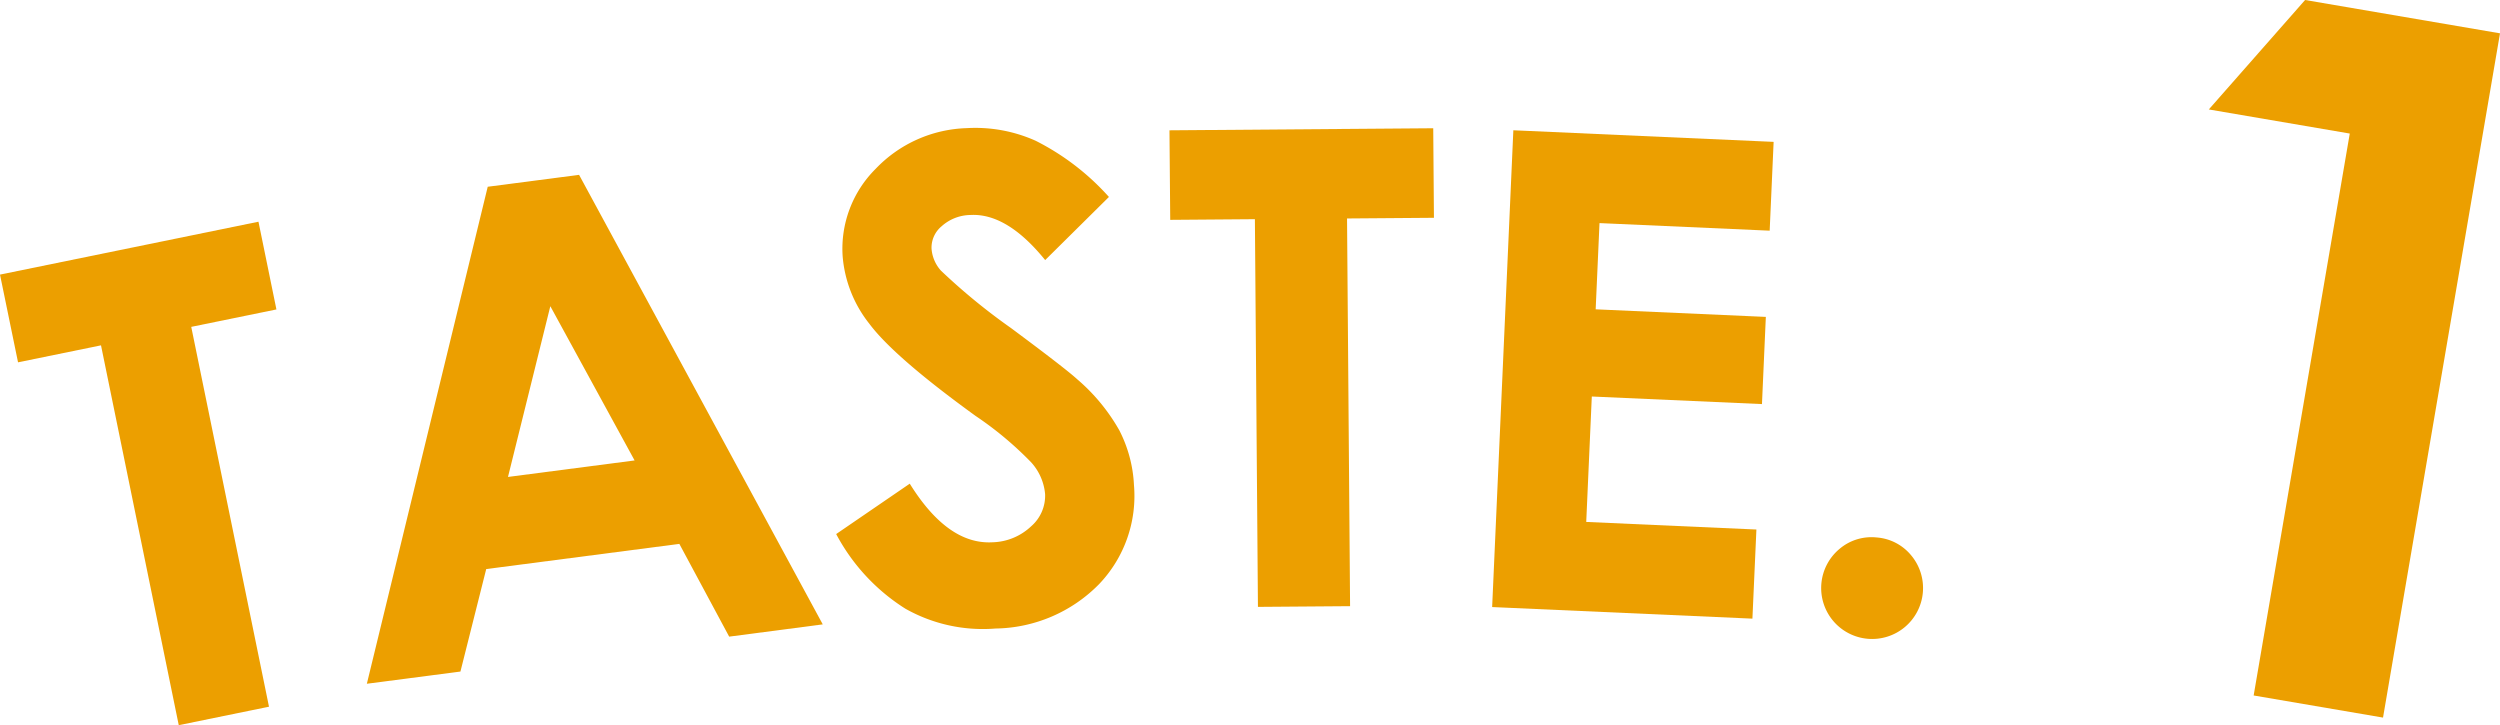 <svg xmlns="http://www.w3.org/2000/svg" width="224.403" height="65.094" viewBox="0 0 224.403 65.094">
  <g id="グループ_9562" data-name="グループ 9562" transform="translate(-569.095 -1408.953)">
    <path id="パス_15219" data-name="パス 15219" d="M468.128,248.782l23.2-4.748,1.612,7.874-7.646,1.565,6.979,34.095-8.1,1.658-6.979-34.095-7.447,1.525Z" transform="translate(100.967 1184.82)" fill="#ec9f00"/>
    <path id="パス_15220" data-name="パス 15220" d="M522.5,239.543l8.2-1.069,21.873,40.351-8.4,1.1L539.7,271.6l-17.335,2.259-2.315,9.2-8.4,1.095Zm5.619,10.722-3.8,15.326,11.365-1.481Z" transform="translate(90.374 1186.173)" fill="#ec9f00"/>
    <path id="パス_15221" data-name="パス 15221" d="M591.812,239.1l-5.723,5.667q-3.43-4.235-6.721-4.047a3.948,3.948,0,0,0-2.572,1.009,2.5,2.5,0,0,0-.908,1.993,3.31,3.31,0,0,0,.845,1.993,55.244,55.244,0,0,0,6.287,5.152q4.884,3.628,5.933,4.588a17.079,17.079,0,0,1,3.785,4.581,11.97,11.97,0,0,1,1.321,4.926,11.454,11.454,0,0,1-3.138,8.9,13.287,13.287,0,0,1-9.291,3.977,14.139,14.139,0,0,1-8.089-1.78,17.722,17.722,0,0,1-6.212-6.7l6.605-4.522q3.413,5.492,7.431,5.261a5.239,5.239,0,0,0,3.453-1.424,3.638,3.638,0,0,0,1.265-2.9,4.88,4.88,0,0,0-1.245-2.846,31.16,31.16,0,0,0-5-4.176q-7.318-5.3-9.535-8.275a11.185,11.185,0,0,1-2.394-6.061,10.118,10.118,0,0,1,2.952-7.827,11.779,11.779,0,0,1,8.186-3.665,13.224,13.224,0,0,1,6.183,1.131A22.26,22.26,0,0,1,591.812,239.1Z" transform="translate(76.822 1187.531)" fill="#ec9f00"/>
    <path id="パス_15222" data-name="パス 15222" d="M606.871,233.131l23.676-.185.063,8.037-7.8.061.273,34.8-8.271.064-.273-34.8-7.6.06Z" transform="translate(67.197 1187.519)" fill="#ec9f00"/>
    <path id="パス_15223" data-name="パス 15223" d="M647.055,233.187l23.363,1.04-.355,7.972-15.275-.68-.344,7.739,15.274.68-.347,7.826-15.274-.68-.5,11.259,15.275.68-.358,8-23.362-1.04Z" transform="translate(57.88 1187.46)" fill="#ec9f00"/>
    <path id="パス_15224" data-name="パス 15224" d="M689.167,281.487a4.431,4.431,0,0,1,3.1,1.608,4.572,4.572,0,1,1-6.44-.576A4.432,4.432,0,0,1,689.167,281.487Z" transform="translate(48.379 1175.709)" fill="#ec9f00"/>
    <path id="パス_15225" data-name="パス 15225" d="M738.817,217.731l17.495,2.992-10.5,61.42L734.2,280.158l8.627-50.439-12.652-2.164Z" transform="translate(37.186 1191.222)" fill="#ec9f00"/>
  </g>
</svg>
